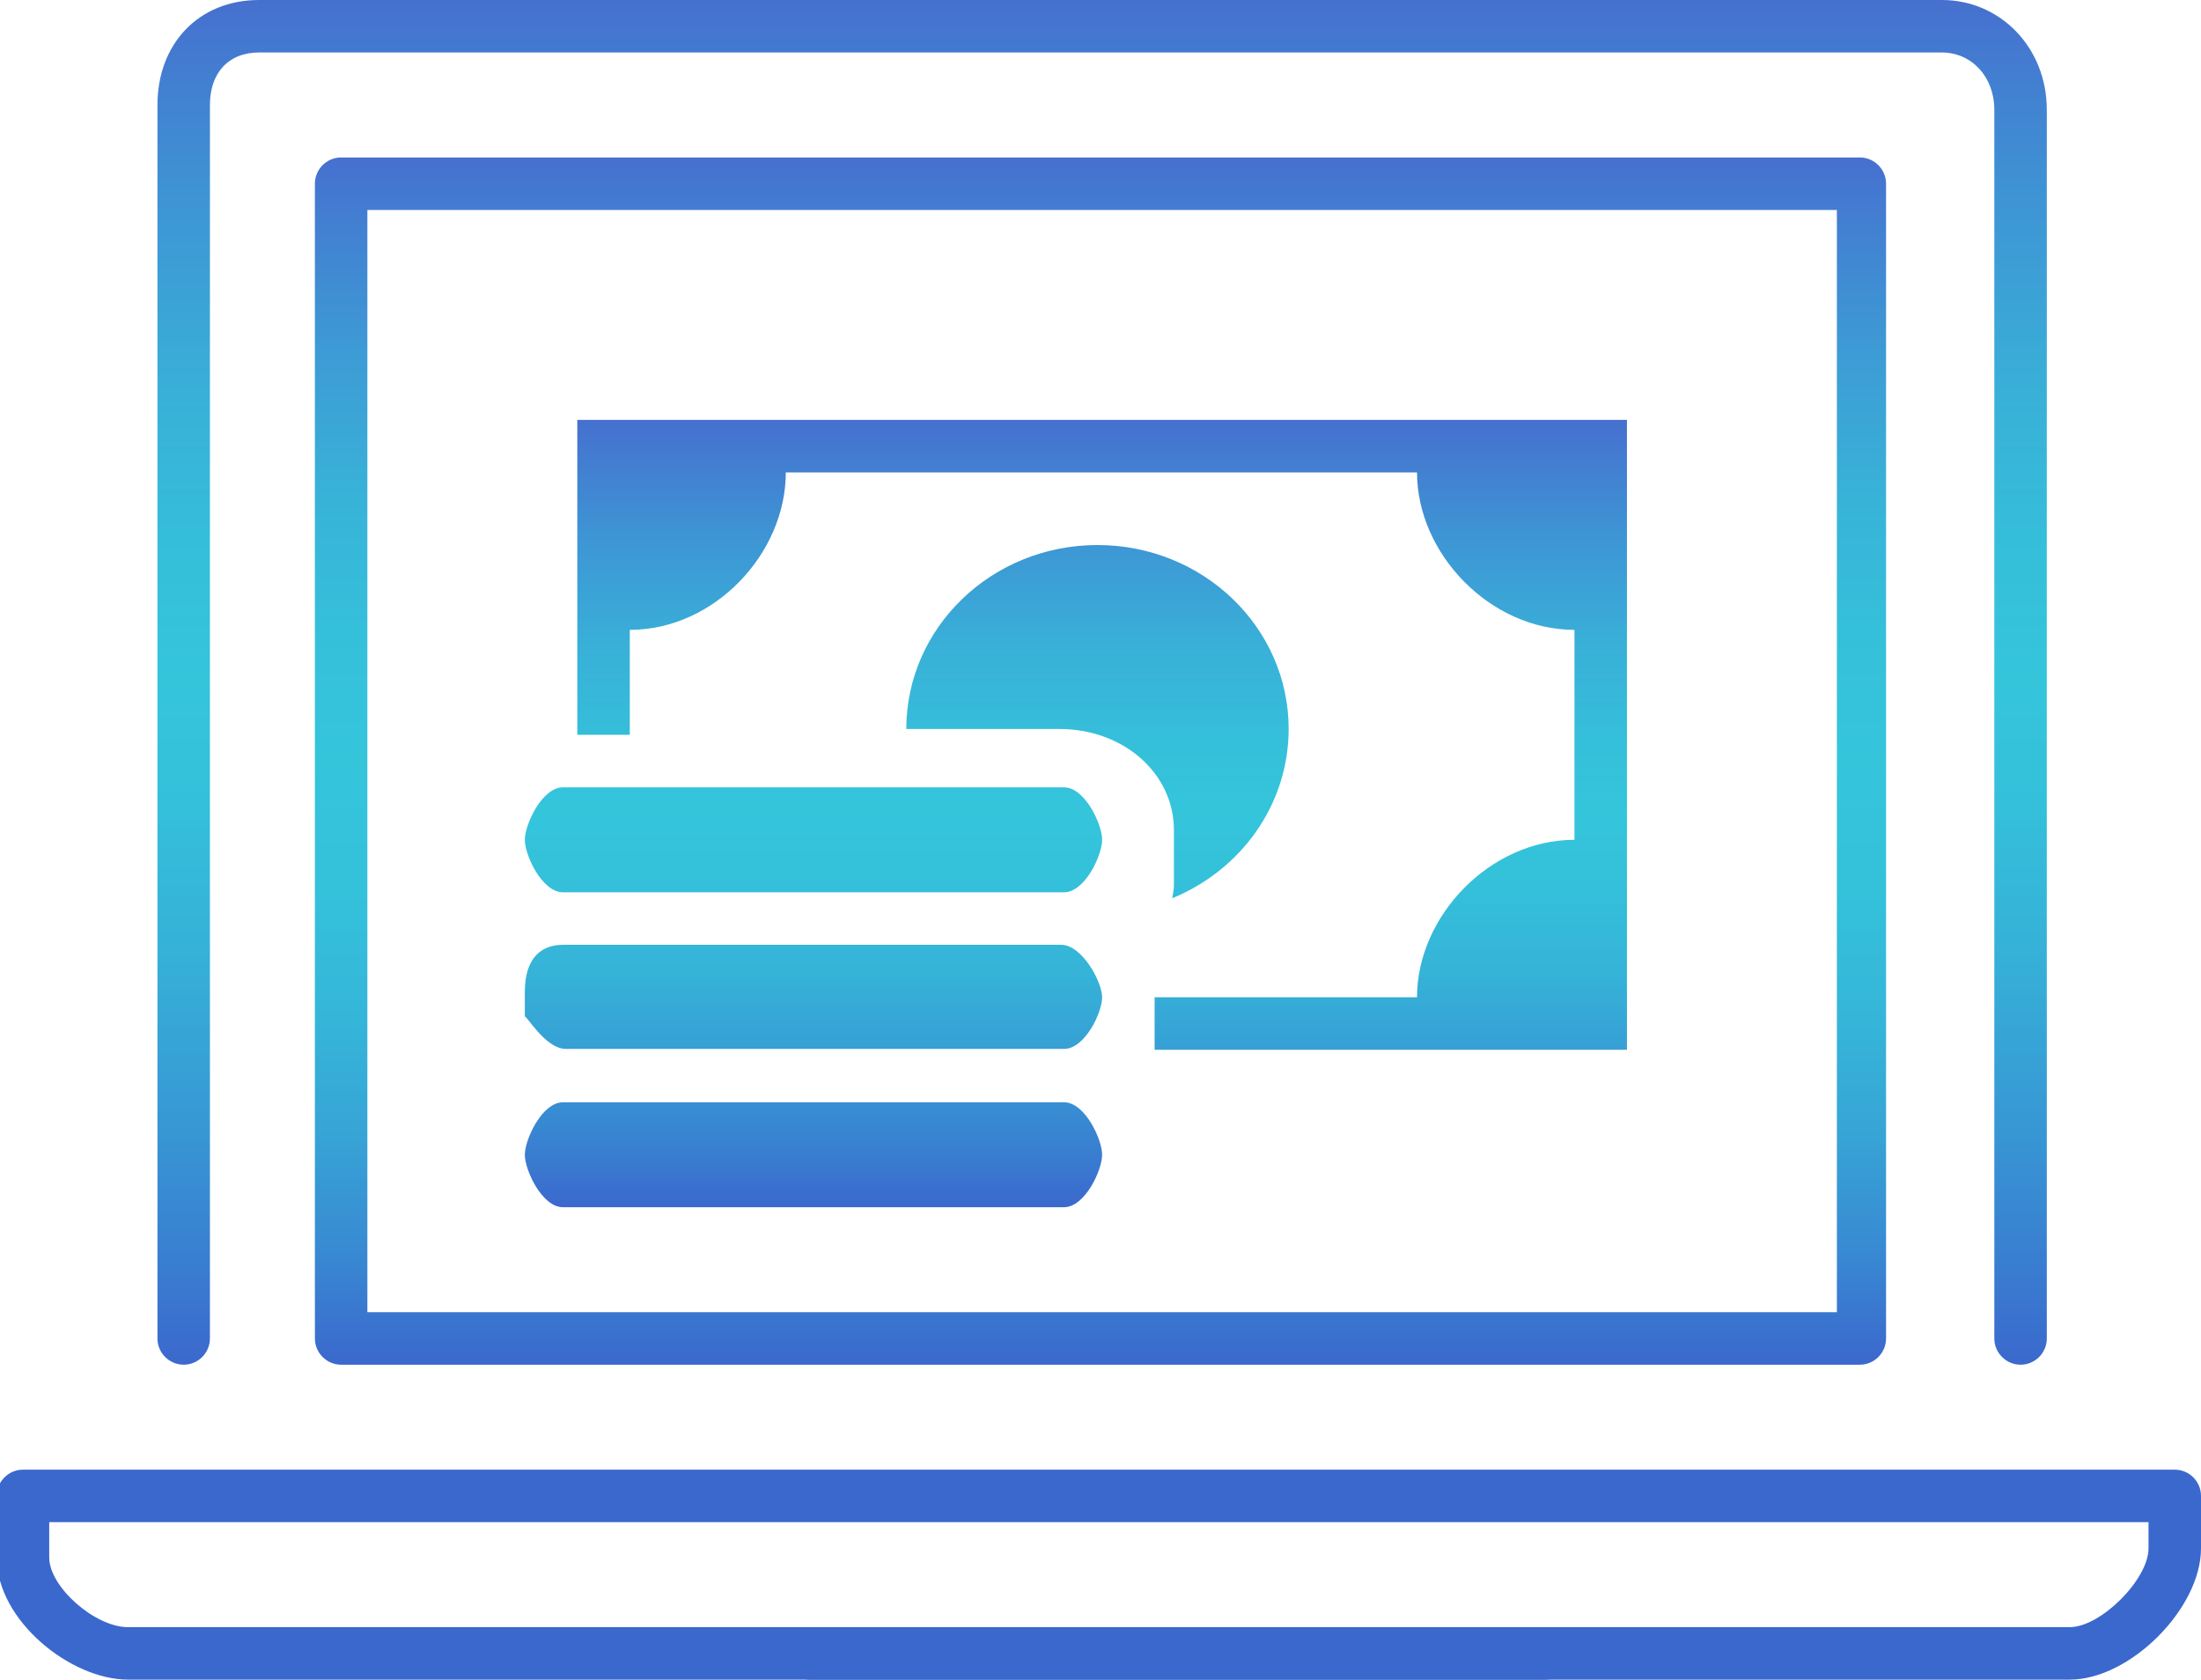 <?xml version="1.0" encoding="utf-8"?>
<!-- Generator: Adobe Illustrator 16.0.3, SVG Export Plug-In . SVG Version: 6.00 Build 0)  -->
<!DOCTYPE svg PUBLIC "-//W3C//DTD SVG 1.1//EN" "http://www.w3.org/Graphics/SVG/1.1/DTD/svg11.dtd">
<svg version="1.1" id="Layer_1" xmlns="http://www.w3.org/2000/svg" xmlns:xlink="http://www.w3.org/1999/xlink" x="0px" y="0px"
	 width="41.938px" height="32px" viewBox="0 0 41.938 32" enable-background="new 0 0 41.938 32" xml:space="preserve">
<linearGradient id="SVGID_1_" gradientUnits="userSpaceOnUse" x1="6.5" y1="23.5" x2="6.5" y2="4.375">
	<stop  offset="0" style="stop-color:#3B68CD"/>
	<stop  offset="0.071" style="stop-color:#397FD0"/>
	<stop  offset="0.185" style="stop-color:#379DD5"/>
	<stop  offset="0.297" style="stop-color:#35B3D8"/>
	<stop  offset="0.405" style="stop-color:#34C1DA"/>
	<stop  offset="0.502" style="stop-color:#34C5DB"/>
	<stop  offset="0.62" style="stop-color:#35C1DA"/>
	<stop  offset="0.724" style="stop-color:#37B7D9"/>
	<stop  offset="0.825" style="stop-color:#3BA4D6"/>
	<stop  offset="0.921" style="stop-color:#408BD3"/>
	<stop  offset="1" style="stop-color:#4670CF"/>
</linearGradient>
<path fill="url(#SVGID_1_)" d="M6,4.375V23.5 M7,23.5V4.375"/>
<linearGradient id="SVGID_2_" gradientUnits="userSpaceOnUse" x1="22.438" y1="32" x2="22.438" y2="31.5">
	<stop  offset="0" style="stop-color:#3B68CD"/>
	<stop  offset="0.071" style="stop-color:#397FD0"/>
	<stop  offset="0.185" style="stop-color:#379DD5"/>
	<stop  offset="0.297" style="stop-color:#35B3D8"/>
	<stop  offset="0.405" style="stop-color:#34C1DA"/>
	<stop  offset="0.502" style="stop-color:#34C5DB"/>
	<stop  offset="0.62" style="stop-color:#35C1DA"/>
	<stop  offset="0.724" style="stop-color:#37B7D9"/>
	<stop  offset="0.825" style="stop-color:#3BA4D6"/>
	<stop  offset="0.921" style="stop-color:#408BD3"/>
	<stop  offset="1" style="stop-color:#4670CF"/>
</linearGradient>
<path fill="url(#SVGID_2_)" d="M14.938,31.5c0,0.275,0.225,0.5,0.5,0.5h14c0.275,0,0.5-0.225,0.5-0.5"/>
<linearGradient id="SVGID_3_" gradientUnits="userSpaceOnUse" x1="21" y1="26" x2="21" y2="4.882813e-004">
	<stop  offset="0" style="stop-color:#3B68CD"/>
	<stop  offset="0.039" style="stop-color:#3A74CF"/>
	<stop  offset="0.172" style="stop-color:#3797D4"/>
	<stop  offset="0.298" style="stop-color:#36B0D8"/>
	<stop  offset="0.411" style="stop-color:#34C0DA"/>
	<stop  offset="0.502" style="stop-color:#34C5DB"/>
	<stop  offset="0.596" style="stop-color:#35BFDA"/>
	<stop  offset="0.718" style="stop-color:#39AFD8"/>
	<stop  offset="0.856" style="stop-color:#3E94D4"/>
	<stop  offset="1" style="stop-color:#4670CF"/>
</linearGradient>
<path fill="url(#SVGID_3_)" d="M3.5,26C3.776,26,4,25.775,4,25.5V2c0-0.598,0.34-1,0.938-1H37c0.57,0,1,0.468,1,1.089V25.5
	c0,0.275,0.225,0.5,0.5,0.5c0.276,0,0.5-0.225,0.5-0.5V2.089C39,0.917,38.123,0,37,0H4.938C3.779,0,3,0.841,3,2v23.5
	C3,25.775,3.224,26,3.5,26z"/>
<linearGradient id="SVGID_4_" gradientUnits="userSpaceOnUse" x1="20.969" y1="26" x2="20.969" y2="3.001">
	<stop  offset="0" style="stop-color:#3B68CD"/>
	<stop  offset="8.150831e-004" style="stop-color:#3B68CD"/>
	<stop  offset="0.095" style="stop-color:#388AD2"/>
	<stop  offset="0.19" style="stop-color:#37A4D6"/>
	<stop  offset="0.289" style="stop-color:#35B6D9"/>
	<stop  offset="0.391" style="stop-color:#34C1DA"/>
	<stop  offset="0.502" style="stop-color:#34C5DB"/>
	<stop  offset="0.603" style="stop-color:#35C0DA"/>
	<stop  offset="0.715" style="stop-color:#38B3D8"/>
	<stop  offset="0.834" style="stop-color:#3D9CD5"/>
	<stop  offset="0.955" style="stop-color:#437DD1"/>
	<stop  offset="1" style="stop-color:#4670CF"/>
</linearGradient>
<path fill="url(#SVGID_4_)" d="M6.5,3C6.225,3,6,3.224,6,3.5v22C6,25.775,6.225,26,6.5,26h28.937c0.276,0,0.5-0.225,0.5-0.5v-22
	c0-0.276-0.224-0.5-0.5-0.5H6.5z M35,25H7V4h28V25z"/>
<path fill="#3B68CD" d="M41.438,28h-41c-0.276,0-0.5,0.225-0.5,0.5v1.175c0,1.198,1.408,2.325,2.5,2.325h37
	c1.146,0,2.5-1.355,2.5-2.5v-1C41.938,28.225,41.714,28,41.438,28z M40.938,29.5c0,0.589-0.91,1.5-1.5,1.5h-37
	c-0.631,0-1.5-0.768-1.5-1.325V29h40V29.5z"/>
<g>
	<linearGradient id="SVGID_5_" gradientUnits="userSpaceOnUse" x1="20.5" y1="23" x2="20.5" y2="8.001">
		<stop  offset="0" style="stop-color:#3B68CD"/>
		<stop  offset="0.065" style="stop-color:#397DD0"/>
		<stop  offset="0.183" style="stop-color:#379CD5"/>
		<stop  offset="0.298" style="stop-color:#35B3D8"/>
		<stop  offset="0.406" style="stop-color:#34C0DA"/>
		<stop  offset="0.502" style="stop-color:#34C5DB"/>
		<stop  offset="0.596" style="stop-color:#35BFDA"/>
		<stop  offset="0.718" style="stop-color:#39AFD8"/>
		<stop  offset="0.856" style="stop-color:#3E94D4"/>
		<stop  offset="1" style="stop-color:#4670CF"/>
	</linearGradient>
	<path fill="url(#SVGID_5_)" d="M10.782,19.984h9.49C20.675,19.984,21,19.289,21,19l0,0c0-0.289-0.379-1-0.782-1h-9.49
		C10.326,18,10,18.236,10,18.9v0.475C10,19.289,10.38,19.984,10.782,19.984z M10.728,23h9.544C20.675,23,21,22.291,21,22l0,0
		c0-0.289-0.325-1-0.728-1h-9.544C10.326,21,10,21.711,10,22l0,0C10,22.291,10.326,23,10.728,23z M10.728,17h9.544
		C20.675,17,21,16.291,21,16l0,0c0-0.292-0.325-1-0.728-1h-9.544C10.326,15,10,15.708,10,16l0,0C10,16.291,10.326,17,10.728,17z
		 M22.336,17.113c0.011-0.082,0.032-0.162,0.032-0.246v-1.051c0-1.083-0.96-1.928-2.185-1.928h-2.914
		c0-1.936,1.631-3.504,3.642-3.504c2.013,0,3.643,1.568,3.643,3.504C24.554,15.337,23.64,16.579,22.336,17.113z M11,8h20v12h-9v-1h5
		c0-1.547,1.391-3,3-3v-4c-1.609,0-3-1.452-3-3H14.973c0,1.548-1.363,3-2.973,3v2h-1V8z"/>
</g>
</svg>
